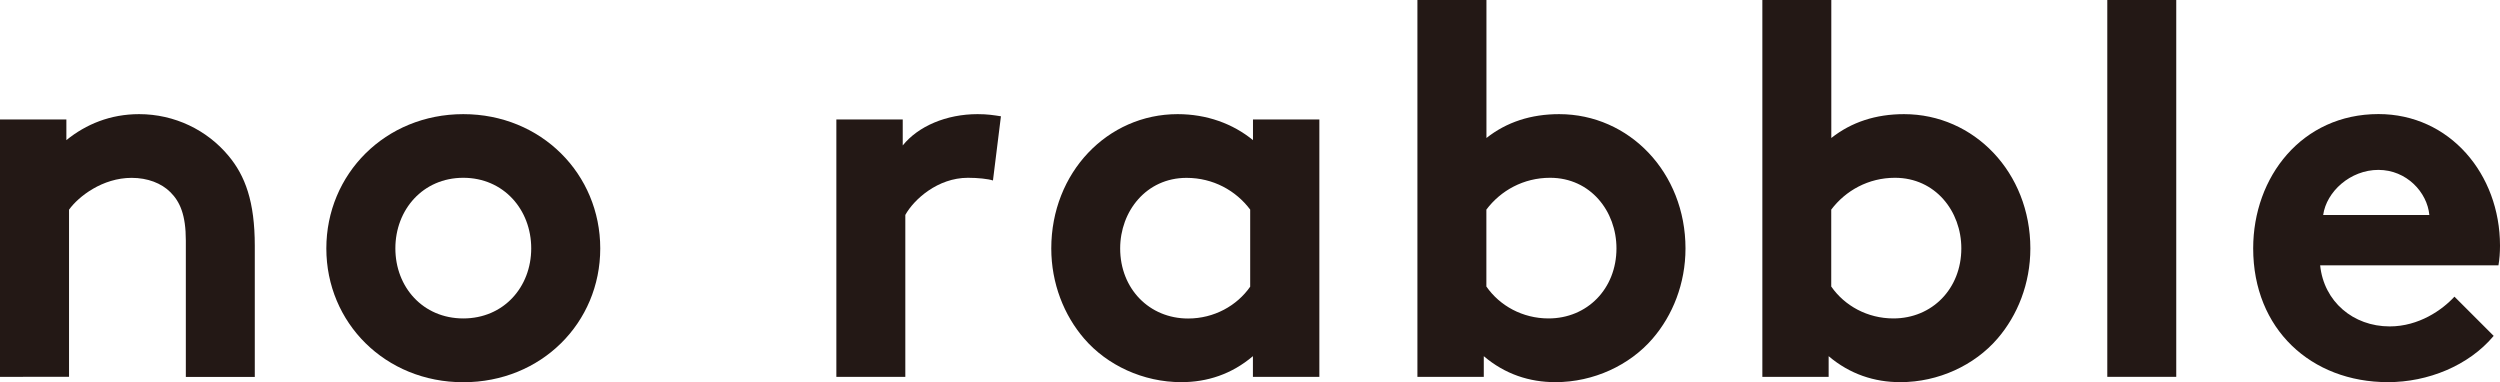 <?xml version="1.0" encoding="UTF-8"?><svg id="b" xmlns="http://www.w3.org/2000/svg" viewBox="0 0 338.61 51.76"><defs><style>.d{fill:#231815;}</style></defs><g id="c"><path class="d" d="m0,51.04V16.18h8.99v2.8c2.66-2.16,5.97-3.52,9.85-3.52,4.82,0,9.2,2.16,12.08,5.61,2.3,2.73,3.59,6.25,3.59,12.22v17.76h-9.34v-18.48c0-3.45-.79-5.25-2.09-6.54-1.22-1.22-3.09-1.94-5.25-1.94-3.95,0-7.19,2.52-8.48,4.31v22.64H0Z"/><path class="d" d="m62.75,15.46c10.57,0,18.55,8.12,18.55,18.19s-7.98,18.12-18.55,18.12-18.55-8.05-18.55-18.12,7.98-18.19,18.55-18.19Zm0,27.67c5.46,0,9.2-4.24,9.2-9.49s-3.74-9.56-9.2-9.56-9.2,4.31-9.2,9.56,3.74,9.49,9.2,9.49Z"/><path class="d" d="m134.48,24.44c-.65-.21-2.01-.36-3.38-.36-4.1,0-7.33,2.95-8.48,5.03v21.93h-9.34V16.18h8.99v3.52c2.08-2.59,5.89-4.24,10.14-4.24,1.37,0,2.16.14,3.16.29l-1.08,8.7Z"/><path class="d" d="m178.69,51.04h-8.99v-2.8c-2.88,2.44-6.18,3.52-9.7,3.52-5.18,0-10.06-2.3-13.15-5.89-2.73-3.16-4.46-7.48-4.46-12.22,0-10.28,7.62-18.19,17.11-18.19,3.95,0,7.48,1.29,10.21,3.52v-2.8h8.99v34.87Zm-9.35-22.64c-1.94-2.59-5.03-4.31-8.63-4.31-5.46,0-8.99,4.53-8.99,9.56,0,5.46,3.95,9.49,9.2,9.49,3.52,0,6.61-1.73,8.41-4.31v-10.42Z"/><path class="d" d="m191.98,51.04V0h9.35v18.69c2.73-2.16,6.04-3.23,9.85-3.23,9.49,0,17.11,7.91,17.11,18.19,0,4.75-1.73,9.06-4.46,12.22-3.09,3.59-7.98,5.89-13.16,5.89-3.52,0-6.83-1.08-9.7-3.52v2.8h-8.99Zm9.35-12.22c1.8,2.59,4.89,4.31,8.41,4.31,5.25,0,9.2-4.03,9.2-9.49,0-5.03-3.52-9.56-8.99-9.56-3.6,0-6.69,1.73-8.63,4.31v10.42Z"/><path class="d" d="m238.7,51.04V0h9.34v18.69c2.73-2.16,6.04-3.23,9.85-3.23,9.49,0,17.11,7.91,17.11,18.19,0,4.75-1.73,9.06-4.46,12.22-3.09,3.59-7.98,5.89-13.15,5.89-3.52,0-6.83-1.08-9.71-3.52v2.8h-8.99Zm9.34-12.22c1.8,2.59,4.89,4.31,8.41,4.31,5.25,0,9.2-4.03,9.2-9.49,0-5.03-3.52-9.56-8.99-9.56-3.59,0-6.68,1.73-8.63,4.31v10.42Z"/><path class="d" d="m294.76,51.04h-9.34V0h9.34v51.04Z"/><path class="d" d="m337.74,45.51c-3.38,4.03-8.91,6.25-14.3,6.25-10.42,0-18.26-7.19-18.26-18.12,0-9.7,6.61-18.19,16.97-18.19,9.63,0,16.46,8.12,16.46,17.83,0,.93-.07,1.87-.21,2.66h-24.15c.5,4.89,4.46,8.27,9.42,8.27,3.95,0,7.12-2.23,8.77-4.03l5.32,5.32Zm-8.7-16.39c-.29-3.09-3.09-6.11-6.9-6.11s-7.04,2.95-7.48,6.11h14.38Z"/></g></svg>